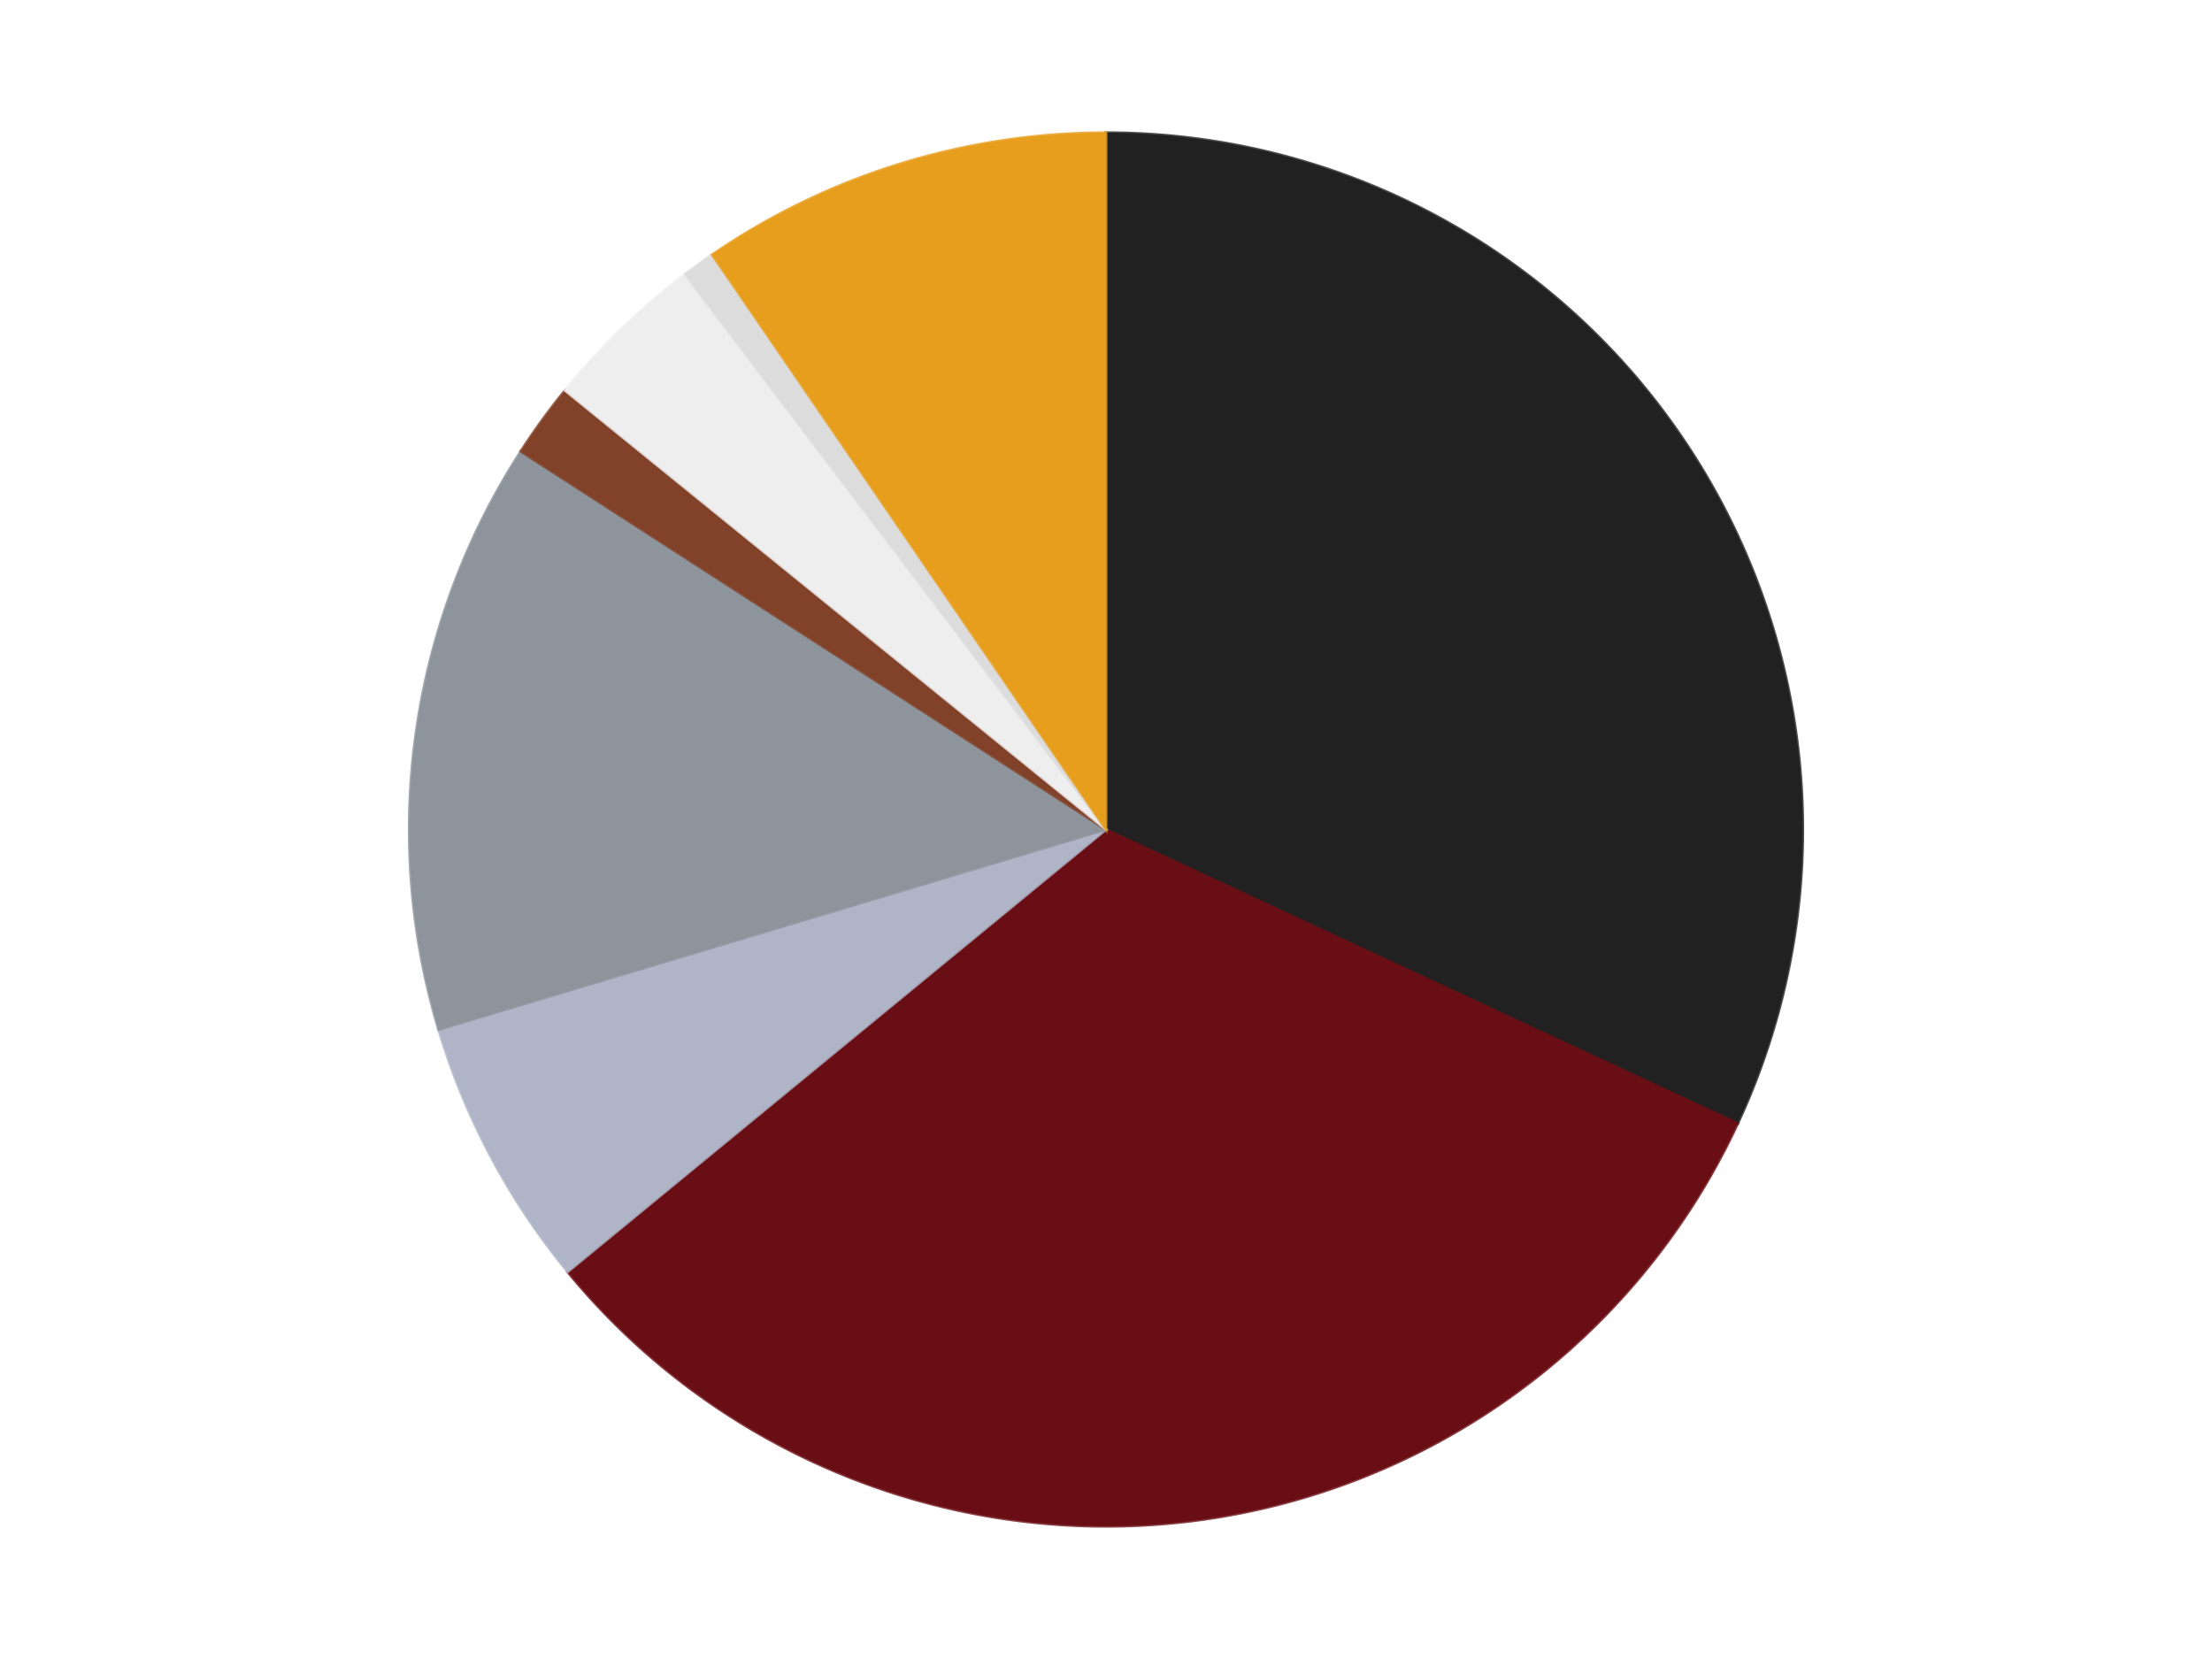 <?xml version='1.0' encoding='utf-8'?>
<svg xmlns="http://www.w3.org/2000/svg" xmlns:xlink="http://www.w3.org/1999/xlink" id="chart-8639828c-39b5-41be-855d-0966d0ab702b" class="pygal-chart" viewBox="0 0 800 600"><!--Generated with pygal 3.0.4 (lxml) ©Kozea 2012-2016 on 2024-07-07--><!--http://pygal.org--><!--http://github.com/Kozea/pygal--><defs><style type="text/css">#chart-8639828c-39b5-41be-855d-0966d0ab702b{-webkit-user-select:none;-webkit-font-smoothing:antialiased;font-family:Consolas,"Liberation Mono",Menlo,Courier,monospace}#chart-8639828c-39b5-41be-855d-0966d0ab702b .title{font-family:Consolas,"Liberation Mono",Menlo,Courier,monospace;font-size:16px}#chart-8639828c-39b5-41be-855d-0966d0ab702b .legends .legend text{font-family:Consolas,"Liberation Mono",Menlo,Courier,monospace;font-size:14px}#chart-8639828c-39b5-41be-855d-0966d0ab702b .axis text{font-family:Consolas,"Liberation Mono",Menlo,Courier,monospace;font-size:10px}#chart-8639828c-39b5-41be-855d-0966d0ab702b .axis text.major{font-family:Consolas,"Liberation Mono",Menlo,Courier,monospace;font-size:10px}#chart-8639828c-39b5-41be-855d-0966d0ab702b .text-overlay text.value{font-family:Consolas,"Liberation Mono",Menlo,Courier,monospace;font-size:16px}#chart-8639828c-39b5-41be-855d-0966d0ab702b .text-overlay text.label{font-family:Consolas,"Liberation Mono",Menlo,Courier,monospace;font-size:10px}#chart-8639828c-39b5-41be-855d-0966d0ab702b .tooltip{font-family:Consolas,"Liberation Mono",Menlo,Courier,monospace;font-size:14px}#chart-8639828c-39b5-41be-855d-0966d0ab702b text.no_data{font-family:Consolas,"Liberation Mono",Menlo,Courier,monospace;font-size:64px}
#chart-8639828c-39b5-41be-855d-0966d0ab702b{background-color:transparent}#chart-8639828c-39b5-41be-855d-0966d0ab702b path,#chart-8639828c-39b5-41be-855d-0966d0ab702b line,#chart-8639828c-39b5-41be-855d-0966d0ab702b rect,#chart-8639828c-39b5-41be-855d-0966d0ab702b circle{-webkit-transition:150ms;-moz-transition:150ms;transition:150ms}#chart-8639828c-39b5-41be-855d-0966d0ab702b .graph &gt; .background{fill:transparent}#chart-8639828c-39b5-41be-855d-0966d0ab702b .plot &gt; .background{fill:transparent}#chart-8639828c-39b5-41be-855d-0966d0ab702b .graph{fill:rgba(0,0,0,.87)}#chart-8639828c-39b5-41be-855d-0966d0ab702b text.no_data{fill:rgba(0,0,0,1)}#chart-8639828c-39b5-41be-855d-0966d0ab702b .title{fill:rgba(0,0,0,1)}#chart-8639828c-39b5-41be-855d-0966d0ab702b .legends .legend text{fill:rgba(0,0,0,.87)}#chart-8639828c-39b5-41be-855d-0966d0ab702b .legends .legend:hover text{fill:rgba(0,0,0,1)}#chart-8639828c-39b5-41be-855d-0966d0ab702b .axis .line{stroke:rgba(0,0,0,1)}#chart-8639828c-39b5-41be-855d-0966d0ab702b .axis .guide.line{stroke:rgba(0,0,0,.54)}#chart-8639828c-39b5-41be-855d-0966d0ab702b .axis .major.line{stroke:rgba(0,0,0,.87)}#chart-8639828c-39b5-41be-855d-0966d0ab702b .axis text.major{fill:rgba(0,0,0,1)}#chart-8639828c-39b5-41be-855d-0966d0ab702b .axis.y .guides:hover .guide.line,#chart-8639828c-39b5-41be-855d-0966d0ab702b .line-graph .axis.x .guides:hover .guide.line,#chart-8639828c-39b5-41be-855d-0966d0ab702b .stackedline-graph .axis.x .guides:hover .guide.line,#chart-8639828c-39b5-41be-855d-0966d0ab702b .xy-graph .axis.x .guides:hover .guide.line{stroke:rgba(0,0,0,1)}#chart-8639828c-39b5-41be-855d-0966d0ab702b .axis .guides:hover text{fill:rgba(0,0,0,1)}#chart-8639828c-39b5-41be-855d-0966d0ab702b .reactive{fill-opacity:1.0;stroke-opacity:.8;stroke-width:1}#chart-8639828c-39b5-41be-855d-0966d0ab702b .ci{stroke:rgba(0,0,0,.87)}#chart-8639828c-39b5-41be-855d-0966d0ab702b .reactive.active,#chart-8639828c-39b5-41be-855d-0966d0ab702b .active .reactive{fill-opacity:0.6;stroke-opacity:.9;stroke-width:4}#chart-8639828c-39b5-41be-855d-0966d0ab702b .ci .reactive.active{stroke-width:1.5}#chart-8639828c-39b5-41be-855d-0966d0ab702b .series text{fill:rgba(0,0,0,1)}#chart-8639828c-39b5-41be-855d-0966d0ab702b .tooltip rect{fill:transparent;stroke:rgba(0,0,0,1);-webkit-transition:opacity 150ms;-moz-transition:opacity 150ms;transition:opacity 150ms}#chart-8639828c-39b5-41be-855d-0966d0ab702b .tooltip .label{fill:rgba(0,0,0,.87)}#chart-8639828c-39b5-41be-855d-0966d0ab702b .tooltip .label{fill:rgba(0,0,0,.87)}#chart-8639828c-39b5-41be-855d-0966d0ab702b .tooltip .legend{font-size:.8em;fill:rgba(0,0,0,.54)}#chart-8639828c-39b5-41be-855d-0966d0ab702b .tooltip .x_label{font-size:.6em;fill:rgba(0,0,0,1)}#chart-8639828c-39b5-41be-855d-0966d0ab702b .tooltip .xlink{font-size:.5em;text-decoration:underline}#chart-8639828c-39b5-41be-855d-0966d0ab702b .tooltip .value{font-size:1.5em}#chart-8639828c-39b5-41be-855d-0966d0ab702b .bound{font-size:.5em}#chart-8639828c-39b5-41be-855d-0966d0ab702b .max-value{font-size:.75em;fill:rgba(0,0,0,.54)}#chart-8639828c-39b5-41be-855d-0966d0ab702b .map-element{fill:transparent;stroke:rgba(0,0,0,.54) !important}#chart-8639828c-39b5-41be-855d-0966d0ab702b .map-element .reactive{fill-opacity:inherit;stroke-opacity:inherit}#chart-8639828c-39b5-41be-855d-0966d0ab702b .color-0,#chart-8639828c-39b5-41be-855d-0966d0ab702b .color-0 a:visited{stroke:#F44336;fill:#F44336}#chart-8639828c-39b5-41be-855d-0966d0ab702b .color-1,#chart-8639828c-39b5-41be-855d-0966d0ab702b .color-1 a:visited{stroke:#3F51B5;fill:#3F51B5}#chart-8639828c-39b5-41be-855d-0966d0ab702b .color-2,#chart-8639828c-39b5-41be-855d-0966d0ab702b .color-2 a:visited{stroke:#009688;fill:#009688}#chart-8639828c-39b5-41be-855d-0966d0ab702b .color-3,#chart-8639828c-39b5-41be-855d-0966d0ab702b .color-3 a:visited{stroke:#FFC107;fill:#FFC107}#chart-8639828c-39b5-41be-855d-0966d0ab702b .color-4,#chart-8639828c-39b5-41be-855d-0966d0ab702b .color-4 a:visited{stroke:#FF5722;fill:#FF5722}#chart-8639828c-39b5-41be-855d-0966d0ab702b .color-5,#chart-8639828c-39b5-41be-855d-0966d0ab702b .color-5 a:visited{stroke:#9C27B0;fill:#9C27B0}#chart-8639828c-39b5-41be-855d-0966d0ab702b .color-6,#chart-8639828c-39b5-41be-855d-0966d0ab702b .color-6 a:visited{stroke:#03A9F4;fill:#03A9F4}#chart-8639828c-39b5-41be-855d-0966d0ab702b .color-7,#chart-8639828c-39b5-41be-855d-0966d0ab702b .color-7 a:visited{stroke:#8BC34A;fill:#8BC34A}#chart-8639828c-39b5-41be-855d-0966d0ab702b .text-overlay .color-0 text{fill:black}#chart-8639828c-39b5-41be-855d-0966d0ab702b .text-overlay .color-1 text{fill:black}#chart-8639828c-39b5-41be-855d-0966d0ab702b .text-overlay .color-2 text{fill:black}#chart-8639828c-39b5-41be-855d-0966d0ab702b .text-overlay .color-3 text{fill:black}#chart-8639828c-39b5-41be-855d-0966d0ab702b .text-overlay .color-4 text{fill:black}#chart-8639828c-39b5-41be-855d-0966d0ab702b .text-overlay .color-5 text{fill:black}#chart-8639828c-39b5-41be-855d-0966d0ab702b .text-overlay .color-6 text{fill:black}#chart-8639828c-39b5-41be-855d-0966d0ab702b .text-overlay .color-7 text{fill:black}
#chart-8639828c-39b5-41be-855d-0966d0ab702b text.no_data{text-anchor:middle}#chart-8639828c-39b5-41be-855d-0966d0ab702b .guide.line{fill:none}#chart-8639828c-39b5-41be-855d-0966d0ab702b .centered{text-anchor:middle}#chart-8639828c-39b5-41be-855d-0966d0ab702b .title{text-anchor:middle}#chart-8639828c-39b5-41be-855d-0966d0ab702b .legends .legend text{fill-opacity:1}#chart-8639828c-39b5-41be-855d-0966d0ab702b .axis.x text{text-anchor:middle}#chart-8639828c-39b5-41be-855d-0966d0ab702b .axis.x:not(.web) text[transform]{text-anchor:start}#chart-8639828c-39b5-41be-855d-0966d0ab702b .axis.x:not(.web) text[transform].backwards{text-anchor:end}#chart-8639828c-39b5-41be-855d-0966d0ab702b .axis.y text{text-anchor:end}#chart-8639828c-39b5-41be-855d-0966d0ab702b .axis.y text[transform].backwards{text-anchor:start}#chart-8639828c-39b5-41be-855d-0966d0ab702b .axis.y2 text{text-anchor:start}#chart-8639828c-39b5-41be-855d-0966d0ab702b .axis.y2 text[transform].backwards{text-anchor:end}#chart-8639828c-39b5-41be-855d-0966d0ab702b .axis .guide.line{stroke-dasharray:4,4;stroke:black}#chart-8639828c-39b5-41be-855d-0966d0ab702b .axis .major.guide.line{stroke-dasharray:6,6;stroke:black}#chart-8639828c-39b5-41be-855d-0966d0ab702b .horizontal .axis.y .guide.line,#chart-8639828c-39b5-41be-855d-0966d0ab702b .horizontal .axis.y2 .guide.line,#chart-8639828c-39b5-41be-855d-0966d0ab702b .vertical .axis.x .guide.line{opacity:0}#chart-8639828c-39b5-41be-855d-0966d0ab702b .horizontal .axis.always_show .guide.line,#chart-8639828c-39b5-41be-855d-0966d0ab702b .vertical .axis.always_show .guide.line{opacity:1 !important}#chart-8639828c-39b5-41be-855d-0966d0ab702b .axis.y .guides:hover .guide.line,#chart-8639828c-39b5-41be-855d-0966d0ab702b .axis.y2 .guides:hover .guide.line,#chart-8639828c-39b5-41be-855d-0966d0ab702b .axis.x .guides:hover .guide.line{opacity:1}#chart-8639828c-39b5-41be-855d-0966d0ab702b .axis .guides:hover text{opacity:1}#chart-8639828c-39b5-41be-855d-0966d0ab702b .nofill{fill:none}#chart-8639828c-39b5-41be-855d-0966d0ab702b .subtle-fill{fill-opacity:.2}#chart-8639828c-39b5-41be-855d-0966d0ab702b .dot{stroke-width:1px;fill-opacity:1;stroke-opacity:1}#chart-8639828c-39b5-41be-855d-0966d0ab702b .dot.active{stroke-width:5px}#chart-8639828c-39b5-41be-855d-0966d0ab702b .dot.negative{fill:transparent}#chart-8639828c-39b5-41be-855d-0966d0ab702b text,#chart-8639828c-39b5-41be-855d-0966d0ab702b tspan{stroke:none !important}#chart-8639828c-39b5-41be-855d-0966d0ab702b .series text.active{opacity:1}#chart-8639828c-39b5-41be-855d-0966d0ab702b .tooltip rect{fill-opacity:.95;stroke-width:.5}#chart-8639828c-39b5-41be-855d-0966d0ab702b .tooltip text{fill-opacity:1}#chart-8639828c-39b5-41be-855d-0966d0ab702b .showable{visibility:hidden}#chart-8639828c-39b5-41be-855d-0966d0ab702b .showable.shown{visibility:visible}#chart-8639828c-39b5-41be-855d-0966d0ab702b .gauge-background{fill:rgba(229,229,229,1);stroke:none}#chart-8639828c-39b5-41be-855d-0966d0ab702b .bg-lines{stroke:transparent;stroke-width:2px}</style><script type="text/javascript">window.pygal = window.pygal || {};window.pygal.config = window.pygal.config || {};window.pygal.config['8639828c-39b5-41be-855d-0966d0ab702b'] = {"allow_interruptions": false, "box_mode": "extremes", "classes": ["pygal-chart"], "css": ["file://style.css", "file://graph.css"], "defs": [], "disable_xml_declaration": false, "dots_size": 2.5, "dynamic_print_values": false, "explicit_size": false, "fill": false, "force_uri_protocol": "https", "formatter": null, "half_pie": false, "height": 600, "include_x_axis": false, "inner_radius": 0, "interpolate": null, "interpolation_parameters": {}, "interpolation_precision": 250, "inverse_y_axis": false, "js": ["//kozea.github.io/pygal.js/2.0.x/pygal-tooltips.min.js"], "legend_at_bottom": false, "legend_at_bottom_columns": null, "legend_box_size": 12, "logarithmic": false, "margin": 20, "margin_bottom": null, "margin_left": null, "margin_right": null, "margin_top": null, "max_scale": 16, "min_scale": 4, "missing_value_fill_truncation": "x", "no_data_text": "No data", "no_prefix": false, "order_min": null, "pretty_print": false, "print_labels": false, "print_values": false, "print_values_position": "center", "print_zeroes": true, "range": null, "rounded_bars": null, "secondary_range": null, "show_dots": true, "show_legend": false, "show_minor_x_labels": true, "show_minor_y_labels": true, "show_only_major_dots": false, "show_x_guides": false, "show_x_labels": true, "show_y_guides": true, "show_y_labels": true, "spacing": 10, "stack_from_top": false, "strict": false, "stroke": true, "stroke_style": null, "style": {"background": "transparent", "ci_colors": [], "colors": ["#F44336", "#3F51B5", "#009688", "#FFC107", "#FF5722", "#9C27B0", "#03A9F4", "#8BC34A", "#FF9800", "#E91E63", "#2196F3", "#4CAF50", "#FFEB3B", "#673AB7", "#00BCD4", "#CDDC39", "#9E9E9E", "#607D8B"], "dot_opacity": "1", "font_family": "Consolas, \"Liberation Mono\", Menlo, Courier, monospace", "foreground": "rgba(0, 0, 0, .87)", "foreground_strong": "rgba(0, 0, 0, 1)", "foreground_subtle": "rgba(0, 0, 0, .54)", "guide_stroke_color": "black", "guide_stroke_dasharray": "4,4", "label_font_family": "Consolas, \"Liberation Mono\", Menlo, Courier, monospace", "label_font_size": 10, "legend_font_family": "Consolas, \"Liberation Mono\", Menlo, Courier, monospace", "legend_font_size": 14, "major_guide_stroke_color": "black", "major_guide_stroke_dasharray": "6,6", "major_label_font_family": "Consolas, \"Liberation Mono\", Menlo, Courier, monospace", "major_label_font_size": 10, "no_data_font_family": "Consolas, \"Liberation Mono\", Menlo, Courier, monospace", "no_data_font_size": 64, "opacity": "1.0", "opacity_hover": "0.6", "plot_background": "transparent", "stroke_opacity": ".8", "stroke_opacity_hover": ".9", "stroke_width": "1", "stroke_width_hover": "4", "title_font_family": "Consolas, \"Liberation Mono\", Menlo, Courier, monospace", "title_font_size": 16, "tooltip_font_family": "Consolas, \"Liberation Mono\", Menlo, Courier, monospace", "tooltip_font_size": 14, "transition": "150ms", "value_background": "rgba(229, 229, 229, 1)", "value_colors": [], "value_font_family": "Consolas, \"Liberation Mono\", Menlo, Courier, monospace", "value_font_size": 16, "value_label_font_family": "Consolas, \"Liberation Mono\", Menlo, Courier, monospace", "value_label_font_size": 10}, "title": null, "tooltip_border_radius": 0, "tooltip_fancy_mode": true, "truncate_label": null, "truncate_legend": null, "width": 800, "x_label_rotation": 0, "x_labels": null, "x_labels_major": null, "x_labels_major_count": null, "x_labels_major_every": null, "x_title": null, "xrange": null, "y_label_rotation": 0, "y_labels": null, "y_labels_major": null, "y_labels_major_count": null, "y_labels_major_every": null, "y_title": null, "zero": 0, "legends": ["Black", "Dark Red", "Light Bluish Gray", "Flat Silver", "Reddish Brown", "Trans-Clear", "Chrome Silver", "Pearl Gold"]}</script><script type="text/javascript" xlink:href="https://kozea.github.io/pygal.js/2.0.x/pygal-tooltips.min.js"/></defs><title>Pygal</title><g class="graph pie-graph vertical"><rect x="0" y="0" width="800" height="600" class="background"/><g transform="translate(20, 20)" class="plot"><rect x="0" y="0" width="760" height="560" class="background"/><g class="series serie-0 color-0"><g class="slices"><g class="slice" style="fill: #212121; stroke: #212121"><path d="M380 28 A252 252 0 0 1 608.478 386.309 L380 280 A0 0 0 0 0 380 280 z" class="slice reactive tooltip-trigger"/><desc class="value">167</desc><desc class="x centered">486.23907240285746</desc><desc class="y centered">212.25592649551982</desc></g></g></g><g class="series serie-1 color-1"><g class="slices"><g class="slice" style="fill: #6A0E15; stroke: #6A0E15"><path d="M608.478 386.309 A252 252 0 0 1 185.291 439.977 L380 280 A0 0 0 0 0 380 280 z" class="slice reactive tooltip-trigger"/><desc class="value">168</desc><desc class="x centered">395.852057397252</desc><desc class="y centered">404.99884909979863</desc></g></g></g><g class="series serie-2 color-2"><g class="slices"><g class="slice" style="fill: #AFB5C7; stroke: #AFB5C7"><path d="M185.291 439.977 A252 252 0 0 1 138.619 352.382 L380 280 A0 0 0 0 0 380 280 z" class="slice reactive tooltip-trigger"/><desc class="value">33</desc><desc class="x centered">268.79997015887767</desc><desc class="y centered">339.2499228972789</desc></g></g></g><g class="series serie-3 color-3"><g class="slices"><g class="slice" style="fill: #8D949C; stroke: #8D949C"><path d="M138.619 352.382 A252 252 0 0 1 168.34 143.238 L380 280 A0 0 0 0 0 380 280 z" class="slice reactive tooltip-trigger"/><desc class="value">72</desc><desc class="x centered">255.2532893696098</desc><desc class="y centered">262.2726711854918</desc></g></g></g><g class="series serie-4 color-4"><g class="slices"><g class="slice" style="fill: #82422A; stroke: #82422A"><path d="M168.34 143.238 A252 252 0 0 1 184.334 121.196 L380 280 A0 0 0 0 0 380 280 z" class="slice reactive tooltip-trigger"/><desc class="value">9</desc><desc class="x centered">278.0193896620816</desc><desc class="y centered">206.00030327693466</desc></g></g></g><g class="series serie-5 color-5"><g class="slices"><g class="slice" style="fill: #EEEEEE; stroke: #EEEEEE"><path d="M184.334 121.196 A252 252 0 0 1 227.746 79.195 L380 280 A0 0 0 0 0 380 280 z" class="slice reactive tooltip-trigger"/><desc class="value">20</desc><desc class="x centered">292.38839233322716</desc><desc class="y centered">189.44501006546648</desc></g></g></g><g class="series serie-6 color-6"><g class="slices"><g class="slice" style="fill: #DCDCDC; stroke: #DCDCDC"><path d="M227.746 79.195 A252 252 0 0 1 237.567 72.113 L380 280 A0 0 0 0 0 380 280 z" class="slice reactive tooltip-trigger"/><desc class="value">4</desc><desc class="x centered">306.3069286774179</desc><desc class="y centered">177.79759670612032</desc></g></g></g><g class="series serie-7 color-7"><g class="slices"><g class="slice" style="fill: #E79E1D; stroke: #E79E1D"><path d="M237.567 72.113 A252 252 0 0 1 380 28 L380 280 A0 0 0 0 0 380 280 z" class="slice reactive tooltip-trigger"/><desc class="value">50</desc><desc class="x centered">342.7231123407403</desc><desc class="y centered">159.6403986113325</desc></g></g></g></g><g class="titles"/><g transform="translate(20, 20)" class="plot overlay"><g class="series serie-0 color-0"/><g class="series serie-1 color-1"/><g class="series serie-2 color-2"/><g class="series serie-3 color-3"/><g class="series serie-4 color-4"/><g class="series serie-5 color-5"/><g class="series serie-6 color-6"/><g class="series serie-7 color-7"/></g><g transform="translate(20, 20)" class="plot text-overlay"><g class="series serie-0 color-0"/><g class="series serie-1 color-1"/><g class="series serie-2 color-2"/><g class="series serie-3 color-3"/><g class="series serie-4 color-4"/><g class="series serie-5 color-5"/><g class="series serie-6 color-6"/><g class="series serie-7 color-7"/></g><g transform="translate(20, 20)" class="plot tooltip-overlay"><g transform="translate(0 0)" style="opacity: 0" class="tooltip"><rect rx="0" ry="0" width="0" height="0" class="tooltip-box"/><g class="text"/></g></g></g></svg>